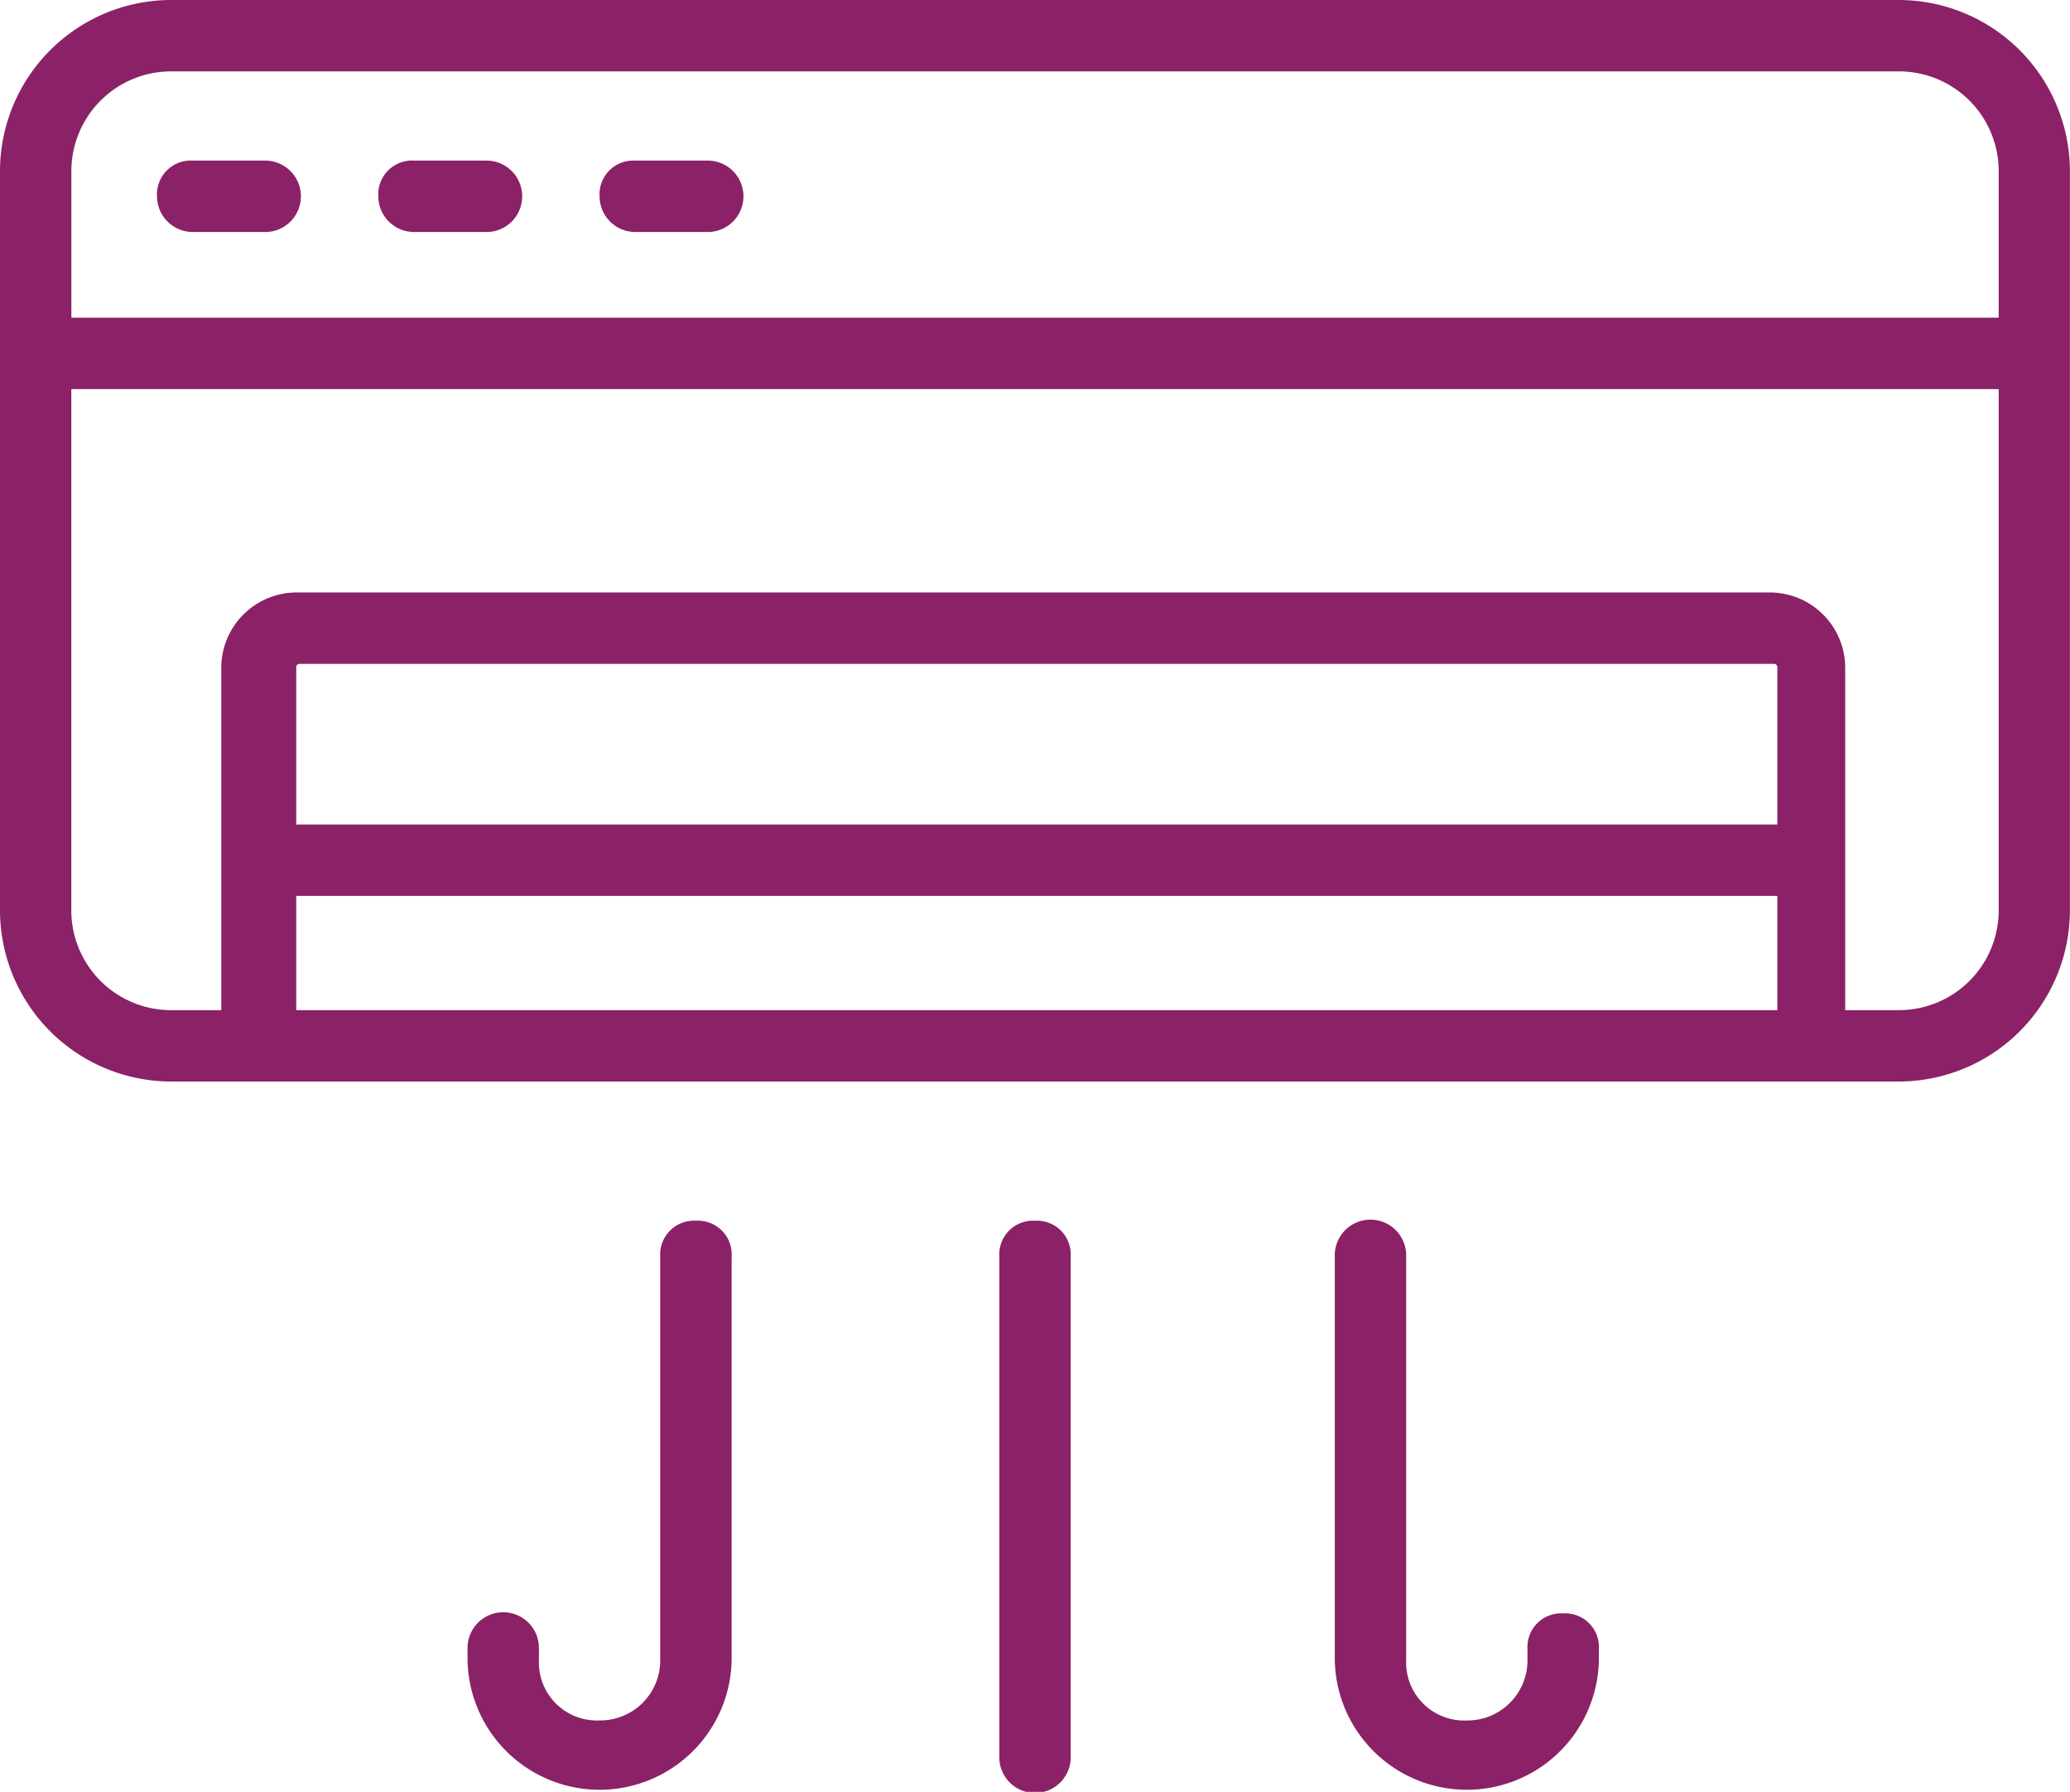 <svg xmlns="http://www.w3.org/2000/svg" width="62.037" height="53.694" viewBox="0 0 62.037 53.694"><defs><style>.a{fill:#8b2166;}</style></defs><g transform="translate(-3 -6.9)"><path class="a" d="M59.9,6.9H8.134A5.135,5.135,0,0,0,3,12.034V34.175a5.135,5.135,0,0,0,5.134,5.134H59.9a5.135,5.135,0,0,0,5.134-5.134V12.034A5.135,5.135,0,0,0,59.9,6.9ZM8.134,9.039H59.9A2.99,2.99,0,0,1,62.9,12.034v4.385H5.139V12.034A2.99,2.99,0,0,1,8.134,9.039ZM56.266,31.608H11.878V26.9a.1.1,0,0,1,.107-.107H56.159a.1.1,0,0,1,.107.107ZM11.878,33.747H56.266V37.17H11.878ZM59.9,37.17H58.3V26.9a2.259,2.259,0,0,0-2.246-2.246H11.878A2.259,2.259,0,0,0,9.632,26.9V37.17h-1.5a2.99,2.99,0,0,1-2.995-2.995V18.559H62.9V34.175A2.99,2.99,0,0,1,59.9,37.17Z" transform="translate(0 0)"/><path class="a" d="M8.47,13.539h2.139a1.07,1.07,0,1,0,0-2.139H8.47A1.011,1.011,0,0,0,7.4,12.47,1.072,1.072,0,0,0,8.47,13.539Z" transform="translate(0.306 0.313)"/><path class="a" d="M14.67,13.539h2.139a1.07,1.07,0,1,0,0-2.139H14.67a1.011,1.011,0,0,0-1.07,1.07A1.072,1.072,0,0,0,14.67,13.539Z" transform="translate(0.738 0.313)"/><path class="a" d="M20.87,13.539h2.139a1.07,1.07,0,1,0,0-2.139H20.87a1.011,1.011,0,0,0-1.07,1.07A1.072,1.072,0,0,0,20.87,13.539Z" transform="translate(1.169 0.313)"/><path class="a" d="M32.07,41.1A1.011,1.011,0,0,0,31,42.17V57.144a1.07,1.07,0,1,0,2.139,0V42.17A1.011,1.011,0,0,0,32.07,41.1Z" transform="translate(1.949 2.381)"/><path class="a" d="M47.245,52.866a1.011,1.011,0,0,0-1.07,1.07v.321a1.8,1.8,0,0,1-1.818,1.818,1.741,1.741,0,0,1-1.818-1.818V42.17a1.07,1.07,0,1,0-2.139,0V54.256a3.958,3.958,0,0,0,7.915,0v-.321A1.011,1.011,0,0,0,47.245,52.866Z" transform="translate(2.603 2.381)"/><path class="a" d="M22.945,41.1a1.011,1.011,0,0,0-1.07,1.07V54.256a1.8,1.8,0,0,1-1.818,1.818,1.741,1.741,0,0,1-1.818-1.818v-.321a1.07,1.07,0,1,0-2.139,0v.321a3.958,3.958,0,0,0,7.915,0V42.17A1.011,1.011,0,0,0,22.945,41.1Z" transform="translate(0.912 2.381)"/></g></svg>